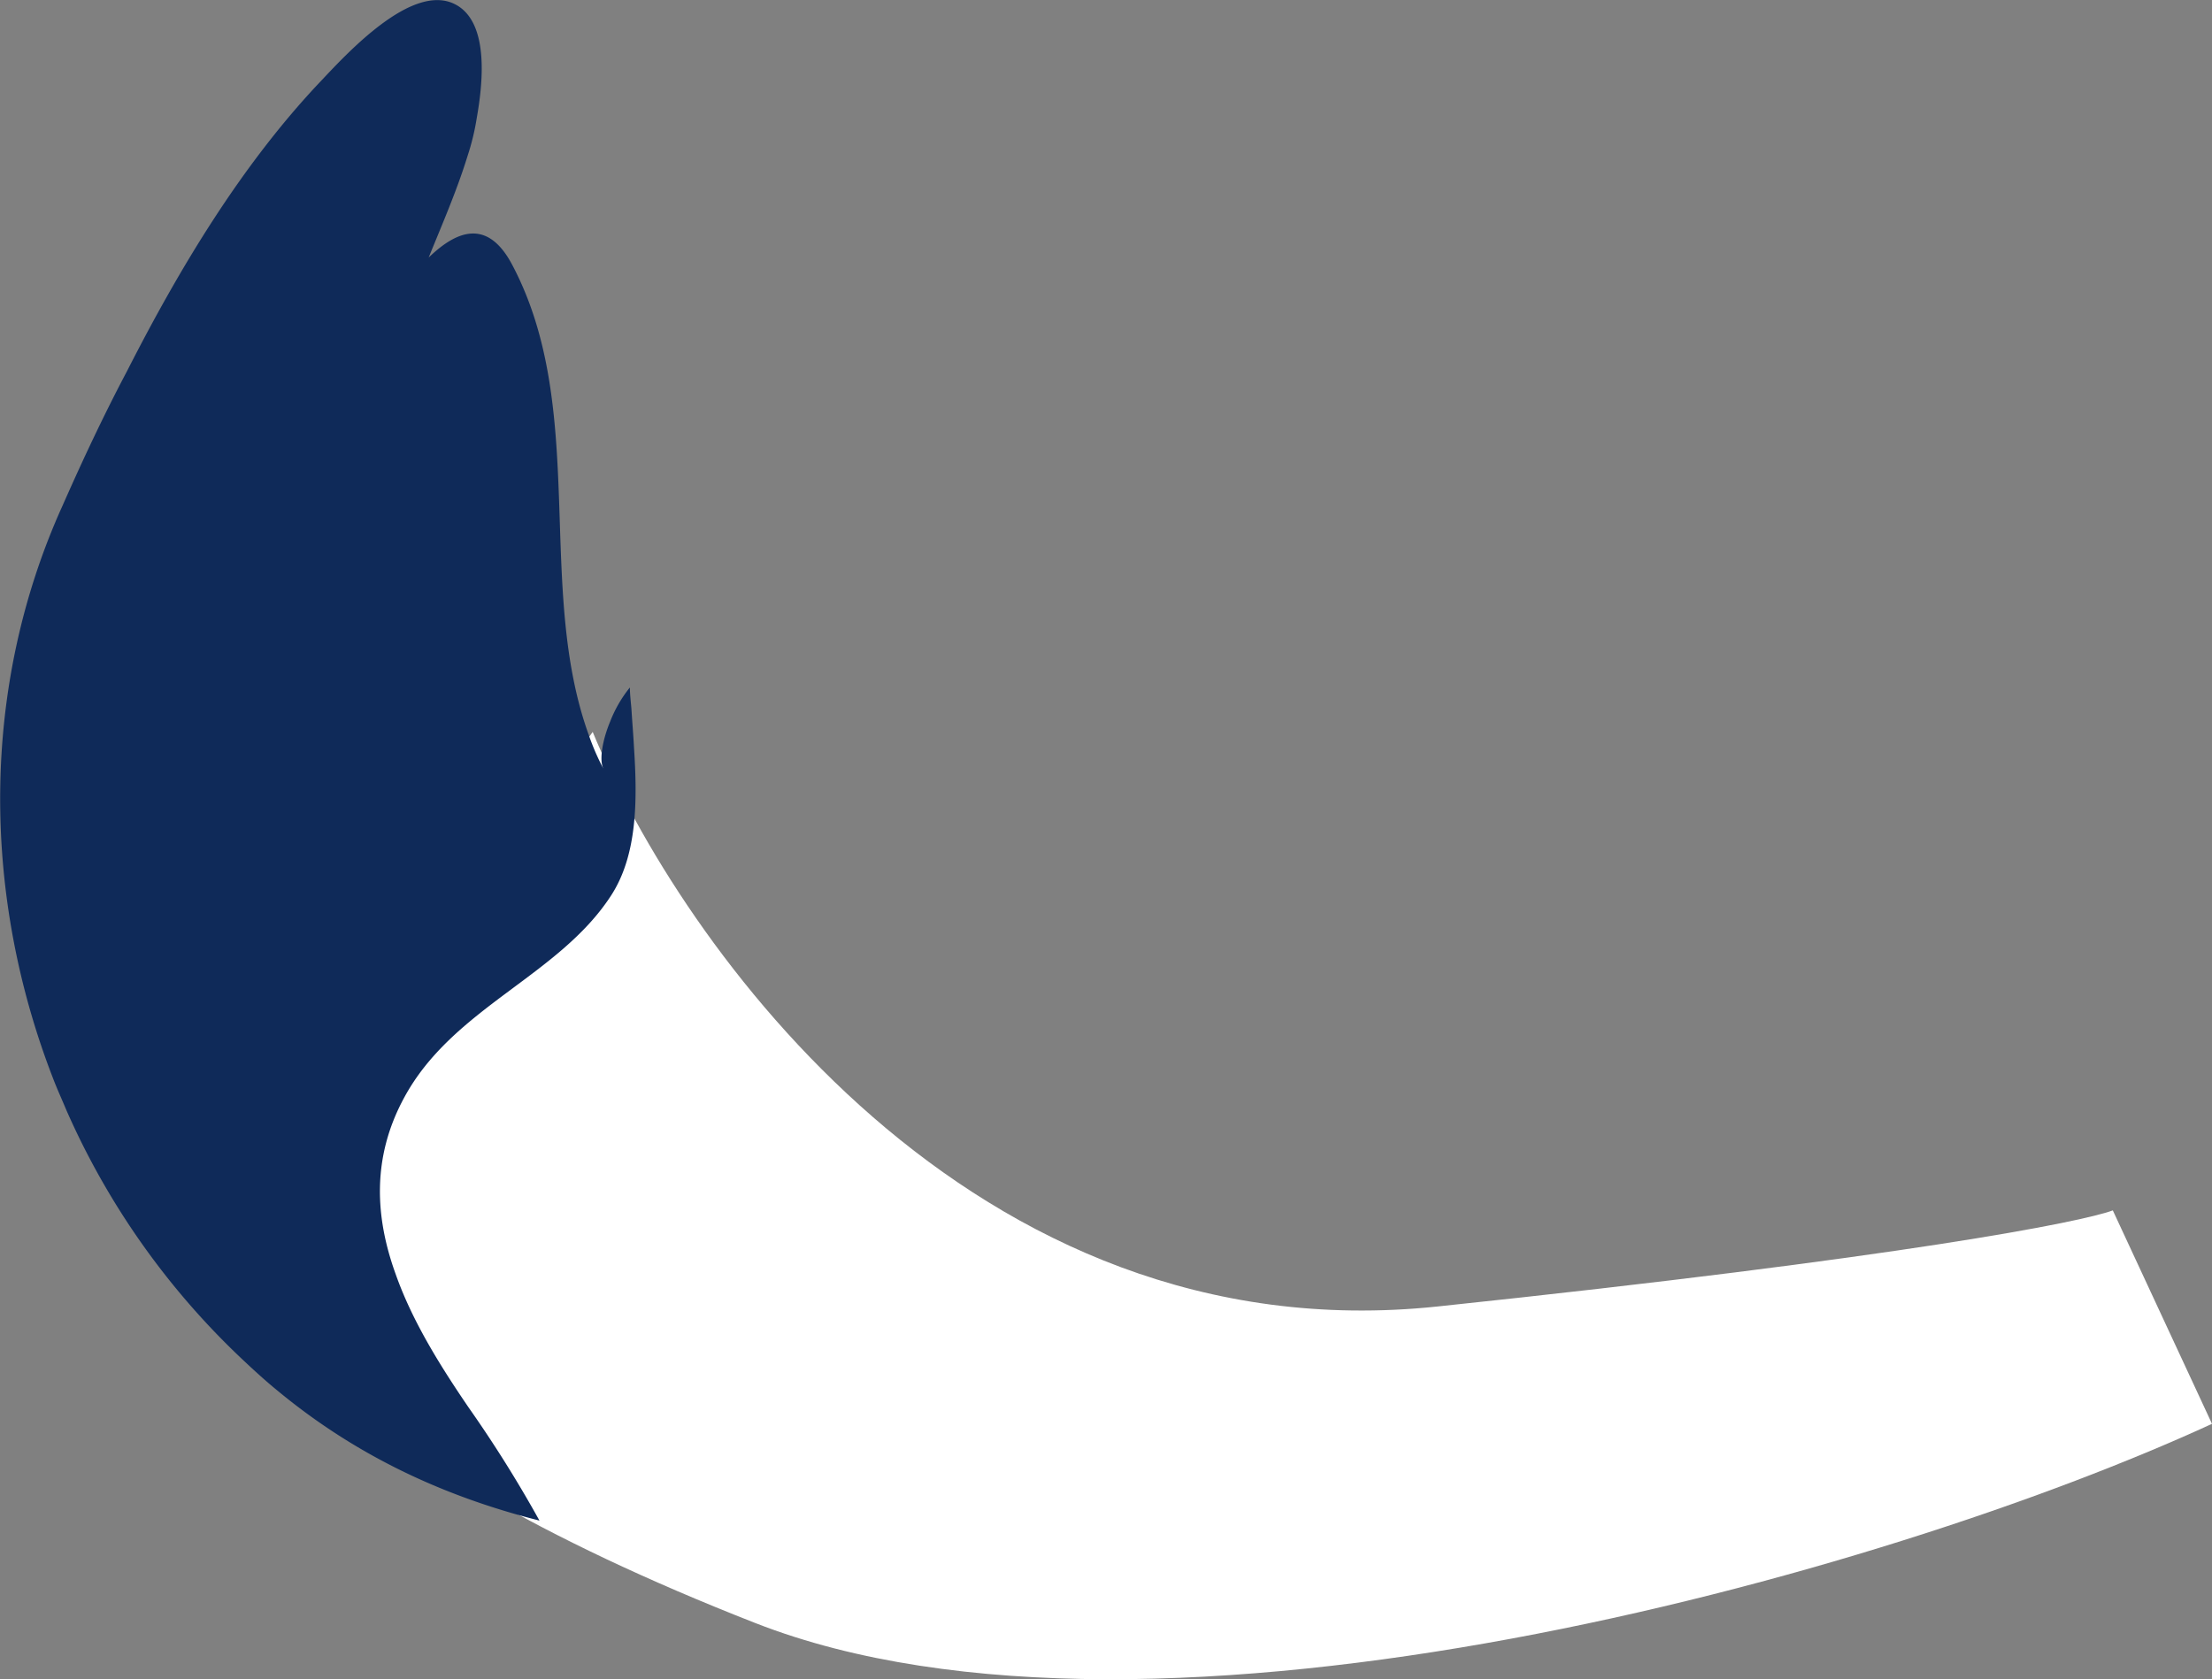 <?xml version="1.0" encoding="UTF-8"?> <svg xmlns="http://www.w3.org/2000/svg" id="Слой_1" data-name="Слой 1" viewBox="0 0 447.81 340.02"><rect x="0" y="0" width="447.81" height="340.02" fill="#808080" stroke="none"/> <defs> <style>.cls-1{fill:#fff;}.cls-2{fill:#0f2a59;}</style> </defs> <title>dog2</title> <path class="cls-1" d="M436.32,280.05C341.94,290,283,206.63,265.31,163.71L189.39,268.48c4.35,8.15,18.78,40.43,108.9,75.69,81,31.68,228.51-9.82,294.84-40.36l-20.08-43.22C566.8,262.93,530.69,270.1,436.32,280.05Z" transform="translate(-145.32 -15.5)"></path> <path class="cls-2" d="M194.71,291.06c2.13,2,4.31,4,6.61,5.88,16.14,13.41,33.94,21.59,53.21,26.46a252.82,252.82,0,0,0-14.34-22.9c-5.75-8.44-11.44-17.51-14.8-27.09-4.12-11.41-4.85-23.48,1.74-35.63,9.82-18.23,31.28-24.59,41.89-40.93,5.37-8.25,5.34-19.41,4.65-30-.14-2.67-.37-5.35-.53-7.94-.14-1.48-.29-2.87-.31-4.2a25.94,25.94,0,0,0-4,6.93c-1.56,3.75-2.15,7.55-1.46,9.27a.23.23,0,0,0,.05.2l-.11-.16.06,0a48.16,48.16,0,0,1-2.83-6.55c-10.88-30-.07-66.18-15.57-95.36-5-9.38-11.25-6.82-16.87-1.39C234.9,60.75,237.85,54,240,47a48.44,48.44,0,0,0,1.83-7.56c1.11-6.3,2.79-19.22-4.24-23-8.85-4.77-22.42,10.32-27.56,15.74-15.78,16.71-28.3,37.46-39,58.48-4.76,9-9.06,18.19-13,27.12-16.79,37-16.33,79-2,116,.82,2.16,1.83,4.36,2.74,6.54A155.05,155.05,0,0,0,194.71,291.06Z" transform="translate(-145.32 -15.5)"></path> </svg> 